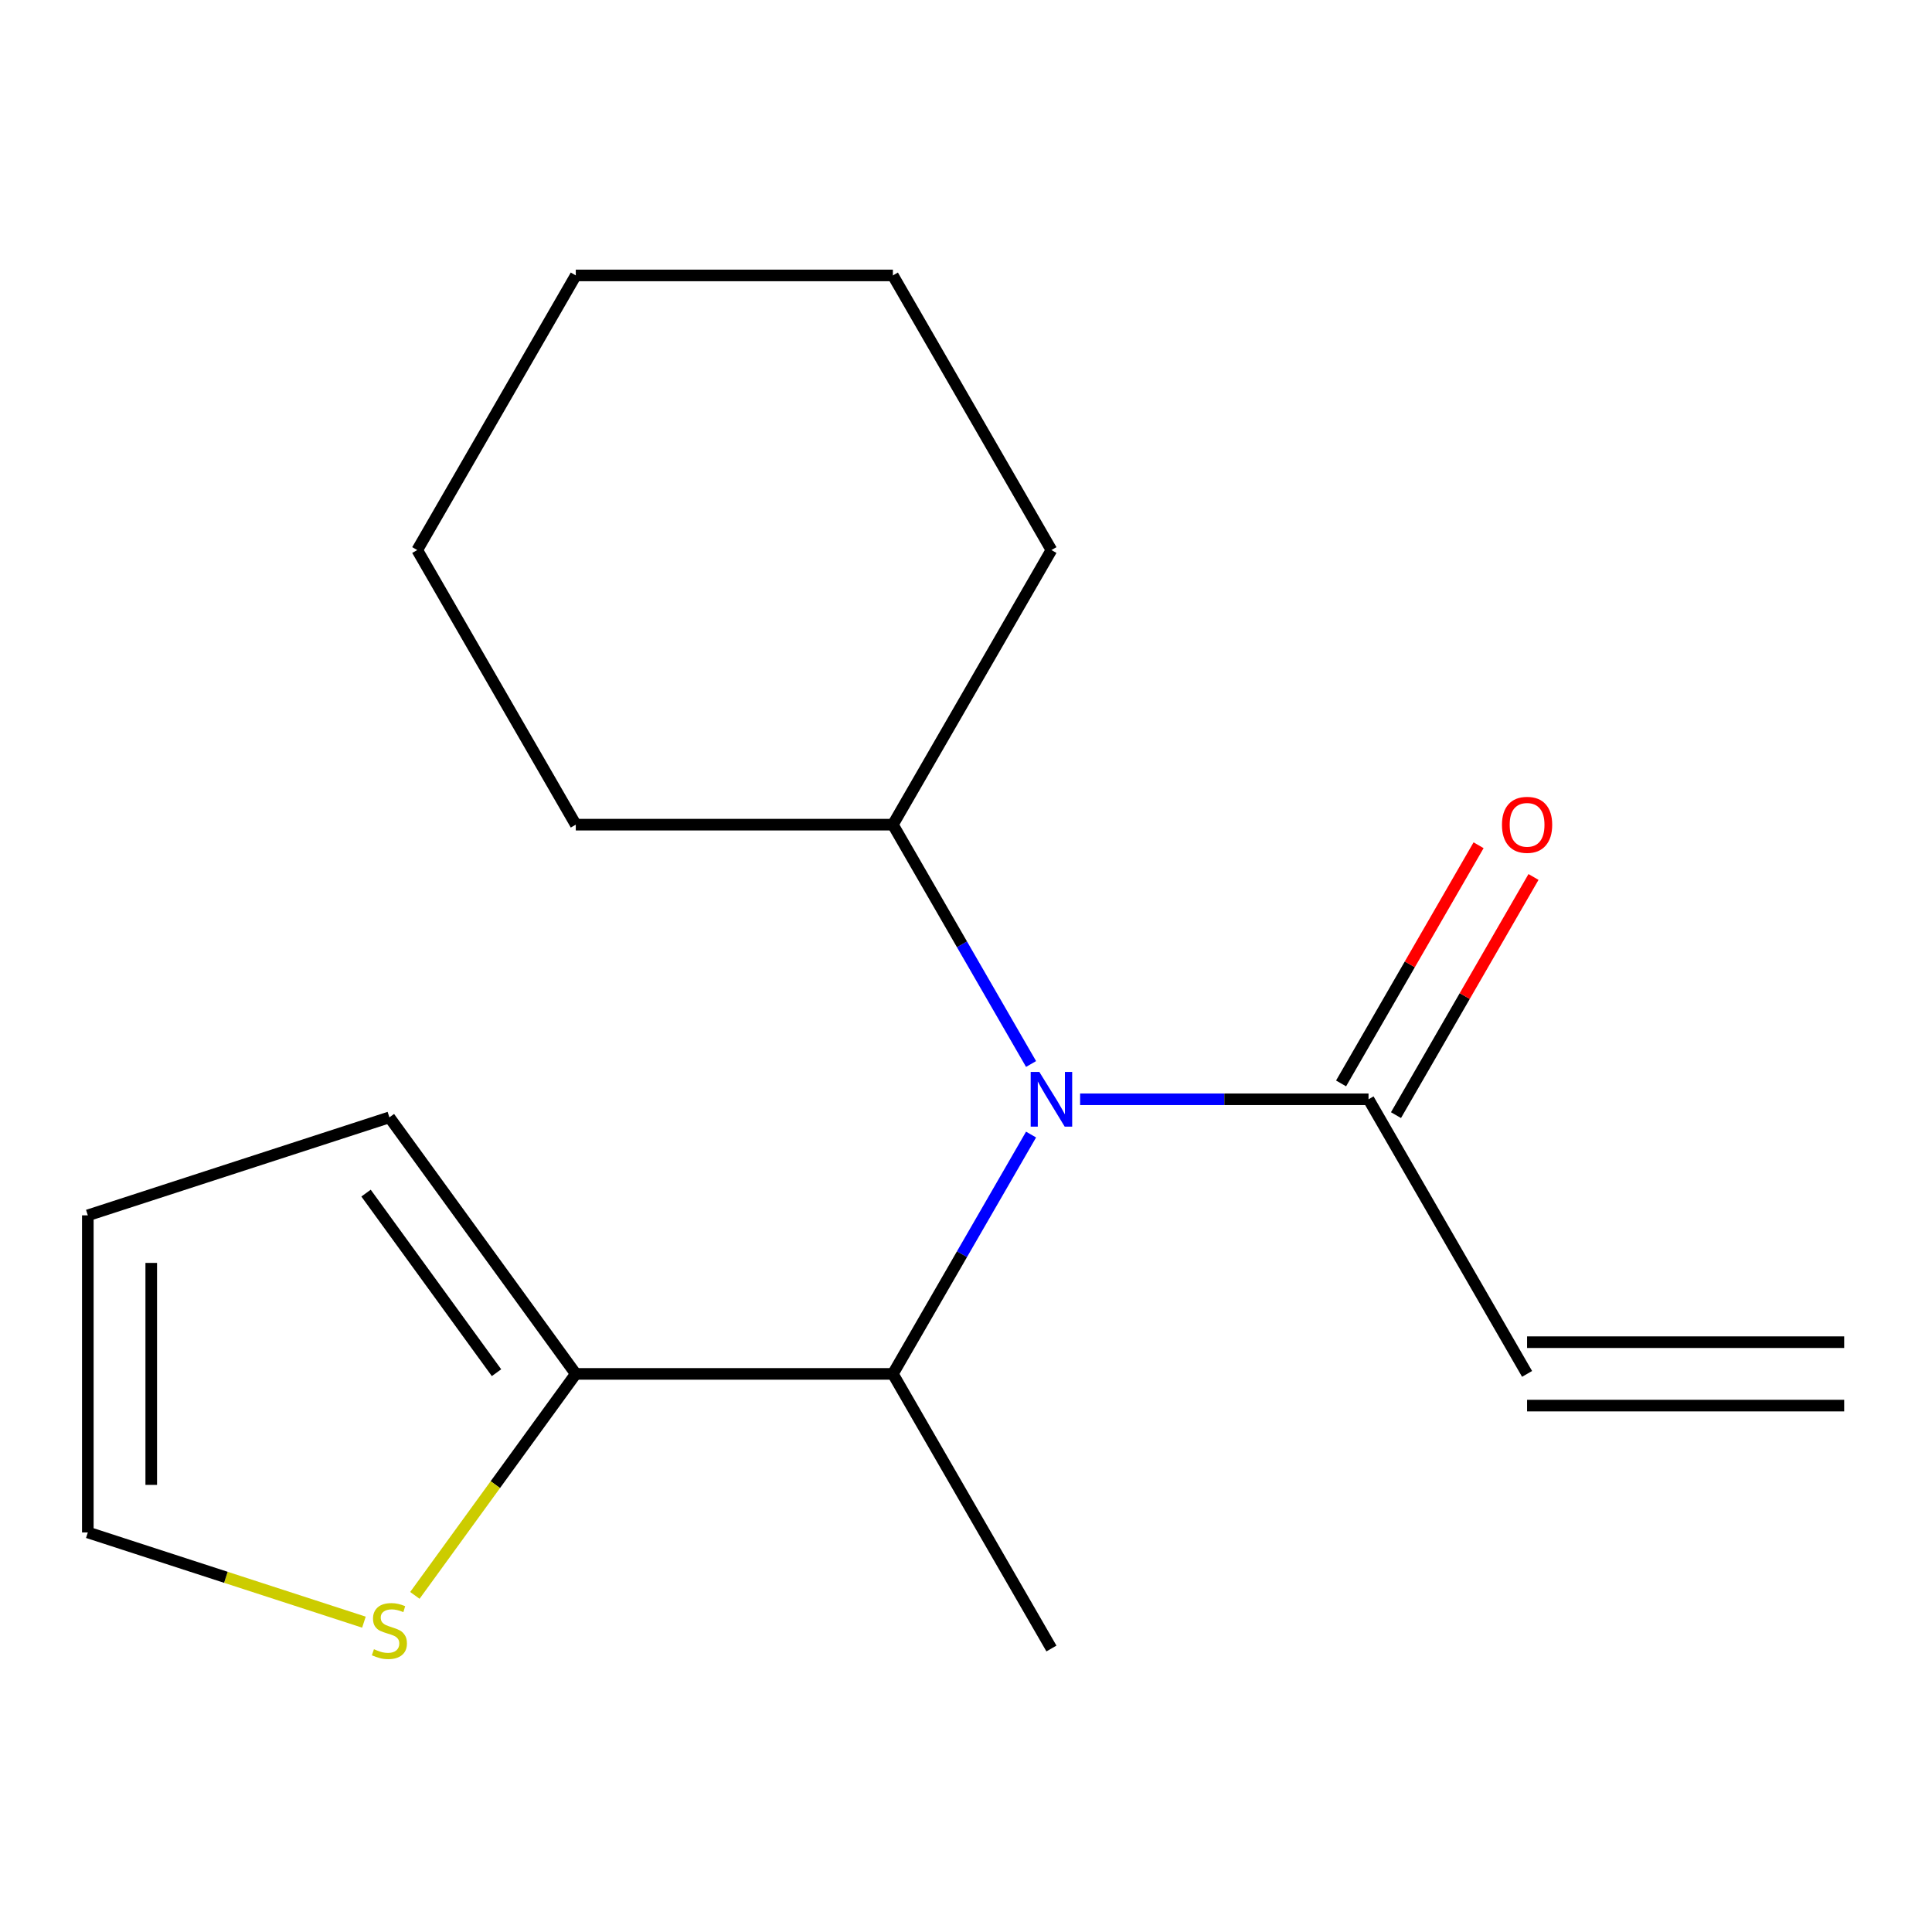 <?xml version='1.0' encoding='iso-8859-1'?>
<svg version='1.1' baseProfile='full'
              xmlns='http://www.w3.org/2000/svg'
                      xmlns:rdkit='http://www.rdkit.org/xml'
                      xmlns:xlink='http://www.w3.org/1999/xlink'
                  xml:space='preserve'
width='1000px' height='1000px' viewBox='0 0 1000 1000'>
<!-- END OF HEADER -->
<rect style='opacity:1.0;fill:#FFFFFF;stroke:none' width='1000' height='1000' x='0' y='0'> </rect>
<path class='bond-0' d='M 559.063,568.985 L 633.707,568.985' style='fill:none;fill-rule:evenodd;stroke:#0000FF;stroke-width:6px;stroke-linecap:butt;stroke-linejoin:miter;stroke-opacity:1' />
<path class='bond-0' d='M 633.707,568.985 L 708.35,568.985' style='fill:none;fill-rule:evenodd;stroke:#000000;stroke-width:6px;stroke-linecap:butt;stroke-linejoin:miter;stroke-opacity:1' />
<path class='bond-2' d='M 533.676,587.248 L 497.915,649.187' style='fill:none;fill-rule:evenodd;stroke:#0000FF;stroke-width:6px;stroke-linecap:butt;stroke-linejoin:miter;stroke-opacity:1' />
<path class='bond-2' d='M 497.915,649.187 L 462.155,711.126' style='fill:none;fill-rule:evenodd;stroke:#000000;stroke-width:6px;stroke-linecap:butt;stroke-linejoin:miter;stroke-opacity:1' />
<path class='bond-9' d='M 533.676,550.722 L 497.915,488.783' style='fill:none;fill-rule:evenodd;stroke:#0000FF;stroke-width:6px;stroke-linecap:butt;stroke-linejoin:miter;stroke-opacity:1' />
<path class='bond-9' d='M 497.915,488.783 L 462.155,426.844' style='fill:none;fill-rule:evenodd;stroke:#000000;stroke-width:6px;stroke-linecap:butt;stroke-linejoin:miter;stroke-opacity:1' />
<path class='bond-4' d='M 708.35,568.985 L 790.415,711.126' style='fill:none;fill-rule:evenodd;stroke:#000000;stroke-width:6px;stroke-linecap:butt;stroke-linejoin:miter;stroke-opacity:1' />
<path class='bond-7' d='M 722.564,577.192 L 758.152,515.553' style='fill:none;fill-rule:evenodd;stroke:#000000;stroke-width:6px;stroke-linecap:butt;stroke-linejoin:miter;stroke-opacity:1' />
<path class='bond-7' d='M 758.152,515.553 L 793.739,453.914' style='fill:none;fill-rule:evenodd;stroke:#FF0000;stroke-width:6px;stroke-linecap:butt;stroke-linejoin:miter;stroke-opacity:1' />
<path class='bond-7' d='M 694.136,560.779 L 729.723,499.14' style='fill:none;fill-rule:evenodd;stroke:#000000;stroke-width:6px;stroke-linecap:butt;stroke-linejoin:miter;stroke-opacity:1' />
<path class='bond-7' d='M 729.723,499.14 L 765.311,437.501' style='fill:none;fill-rule:evenodd;stroke:#FF0000;stroke-width:6px;stroke-linecap:butt;stroke-linejoin:miter;stroke-opacity:1' />
<path class='bond-1' d='M 298.025,711.126 L 462.155,711.126' style='fill:none;fill-rule:evenodd;stroke:#000000;stroke-width:6px;stroke-linecap:butt;stroke-linejoin:miter;stroke-opacity:1' />
<path class='bond-3' d='M 298.025,711.126 L 256.38,768.446' style='fill:none;fill-rule:evenodd;stroke:#000000;stroke-width:6px;stroke-linecap:butt;stroke-linejoin:miter;stroke-opacity:1' />
<path class='bond-3' d='M 256.38,768.446 L 214.735,825.765' style='fill:none;fill-rule:evenodd;stroke:#CCCC00;stroke-width:6px;stroke-linecap:butt;stroke-linejoin:miter;stroke-opacity:1' />
<path class='bond-5' d='M 298.025,711.126 L 201.552,578.342' style='fill:none;fill-rule:evenodd;stroke:#000000;stroke-width:6px;stroke-linecap:butt;stroke-linejoin:miter;stroke-opacity:1' />
<path class='bond-5' d='M 256.997,710.503 L 189.466,617.554' style='fill:none;fill-rule:evenodd;stroke:#000000;stroke-width:6px;stroke-linecap:butt;stroke-linejoin:miter;stroke-opacity:1' />
<path class='bond-11' d='M 462.155,711.126 L 544.22,853.267' style='fill:none;fill-rule:evenodd;stroke:#000000;stroke-width:6px;stroke-linecap:butt;stroke-linejoin:miter;stroke-opacity:1' />
<path class='bond-6' d='M 188.368,839.627 L 116.911,816.409' style='fill:none;fill-rule:evenodd;stroke:#CCCC00;stroke-width:6px;stroke-linecap:butt;stroke-linejoin:miter;stroke-opacity:1' />
<path class='bond-6' d='M 116.911,816.409 L 45.455,793.191' style='fill:none;fill-rule:evenodd;stroke:#000000;stroke-width:6px;stroke-linecap:butt;stroke-linejoin:miter;stroke-opacity:1' />
<path class='bond-10' d='M 790.415,727.539 L 954.545,727.539' style='fill:none;fill-rule:evenodd;stroke:#000000;stroke-width:6px;stroke-linecap:butt;stroke-linejoin:miter;stroke-opacity:1' />
<path class='bond-10' d='M 790.415,694.713 L 954.545,694.713' style='fill:none;fill-rule:evenodd;stroke:#000000;stroke-width:6px;stroke-linecap:butt;stroke-linejoin:miter;stroke-opacity:1' />
<path class='bond-8' d='M 201.552,578.342 L 45.455,629.061' style='fill:none;fill-rule:evenodd;stroke:#000000;stroke-width:6px;stroke-linecap:butt;stroke-linejoin:miter;stroke-opacity:1' />
<path class='bond-18' d='M 45.455,793.191 L 45.455,629.061' style='fill:none;fill-rule:evenodd;stroke:#000000;stroke-width:6px;stroke-linecap:butt;stroke-linejoin:miter;stroke-opacity:1' />
<path class='bond-18' d='M 78.281,768.572 L 78.281,653.681' style='fill:none;fill-rule:evenodd;stroke:#000000;stroke-width:6px;stroke-linecap:butt;stroke-linejoin:miter;stroke-opacity:1' />
<path class='bond-12' d='M 462.155,426.844 L 544.22,284.703' style='fill:none;fill-rule:evenodd;stroke:#000000;stroke-width:6px;stroke-linecap:butt;stroke-linejoin:miter;stroke-opacity:1' />
<path class='bond-13' d='M 462.155,426.844 L 298.025,426.844' style='fill:none;fill-rule:evenodd;stroke:#000000;stroke-width:6px;stroke-linecap:butt;stroke-linejoin:miter;stroke-opacity:1' />
<path class='bond-15' d='M 544.22,284.703 L 462.155,142.563' style='fill:none;fill-rule:evenodd;stroke:#000000;stroke-width:6px;stroke-linecap:butt;stroke-linejoin:miter;stroke-opacity:1' />
<path class='bond-14' d='M 298.025,426.844 L 215.96,284.703' style='fill:none;fill-rule:evenodd;stroke:#000000;stroke-width:6px;stroke-linecap:butt;stroke-linejoin:miter;stroke-opacity:1' />
<path class='bond-16' d='M 215.96,284.703 L 298.025,142.563' style='fill:none;fill-rule:evenodd;stroke:#000000;stroke-width:6px;stroke-linecap:butt;stroke-linejoin:miter;stroke-opacity:1' />
<path class='bond-17' d='M 462.155,142.563 L 298.025,142.563' style='fill:none;fill-rule:evenodd;stroke:#000000;stroke-width:6px;stroke-linecap:butt;stroke-linejoin:miter;stroke-opacity:1' />
<path  class='atom-0' d='M 537.96 554.825
L 547.24 569.825
Q 548.16 571.305, 549.64 573.985
Q 551.12 576.665, 551.2 576.825
L 551.2 554.825
L 554.96 554.825
L 554.96 583.145
L 551.08 583.145
L 541.12 566.745
Q 539.96 564.825, 538.72 562.625
Q 537.52 560.425, 537.16 559.745
L 537.16 583.145
L 533.48 583.145
L 533.48 554.825
L 537.96 554.825
' fill='#0000FF'/>
<path  class='atom-4' d='M 193.552 853.63
Q 193.872 853.75, 195.192 854.31
Q 196.512 854.87, 197.952 855.23
Q 199.432 855.55, 200.872 855.55
Q 203.552 855.55, 205.112 854.27
Q 206.672 852.95, 206.672 850.67
Q 206.672 849.11, 205.872 848.15
Q 205.112 847.19, 203.912 846.67
Q 202.712 846.15, 200.712 845.55
Q 198.192 844.79, 196.672 844.07
Q 195.192 843.35, 194.112 841.83
Q 193.072 840.31, 193.072 837.75
Q 193.072 834.19, 195.472 831.99
Q 197.912 829.79, 202.712 829.79
Q 205.992 829.79, 209.712 831.35
L 208.792 834.43
Q 205.392 833.03, 202.832 833.03
Q 200.072 833.03, 198.552 834.19
Q 197.032 835.31, 197.072 837.27
Q 197.072 838.79, 197.832 839.71
Q 198.632 840.63, 199.752 841.15
Q 200.912 841.67, 202.832 842.27
Q 205.392 843.07, 206.912 843.87
Q 208.432 844.67, 209.512 846.31
Q 210.632 847.91, 210.632 850.67
Q 210.632 854.59, 207.992 856.71
Q 205.392 858.79, 201.032 858.79
Q 198.512 858.79, 196.592 858.23
Q 194.712 857.71, 192.472 856.79
L 193.552 853.63
' fill='#CCCC00'/>
<path  class='atom-8' d='M 777.415 426.924
Q 777.415 420.124, 780.775 416.324
Q 784.135 412.524, 790.415 412.524
Q 796.695 412.524, 800.055 416.324
Q 803.415 420.124, 803.415 426.924
Q 803.415 433.804, 800.015 437.724
Q 796.615 441.604, 790.415 441.604
Q 784.175 441.604, 780.775 437.724
Q 777.415 433.844, 777.415 426.924
M 790.415 438.404
Q 794.735 438.404, 797.055 435.524
Q 799.415 432.604, 799.415 426.924
Q 799.415 421.364, 797.055 418.564
Q 794.735 415.724, 790.415 415.724
Q 786.095 415.724, 783.735 418.524
Q 781.415 421.324, 781.415 426.924
Q 781.415 432.644, 783.735 435.524
Q 786.095 438.404, 790.415 438.404
' fill='#FF0000'/>
</svg>
